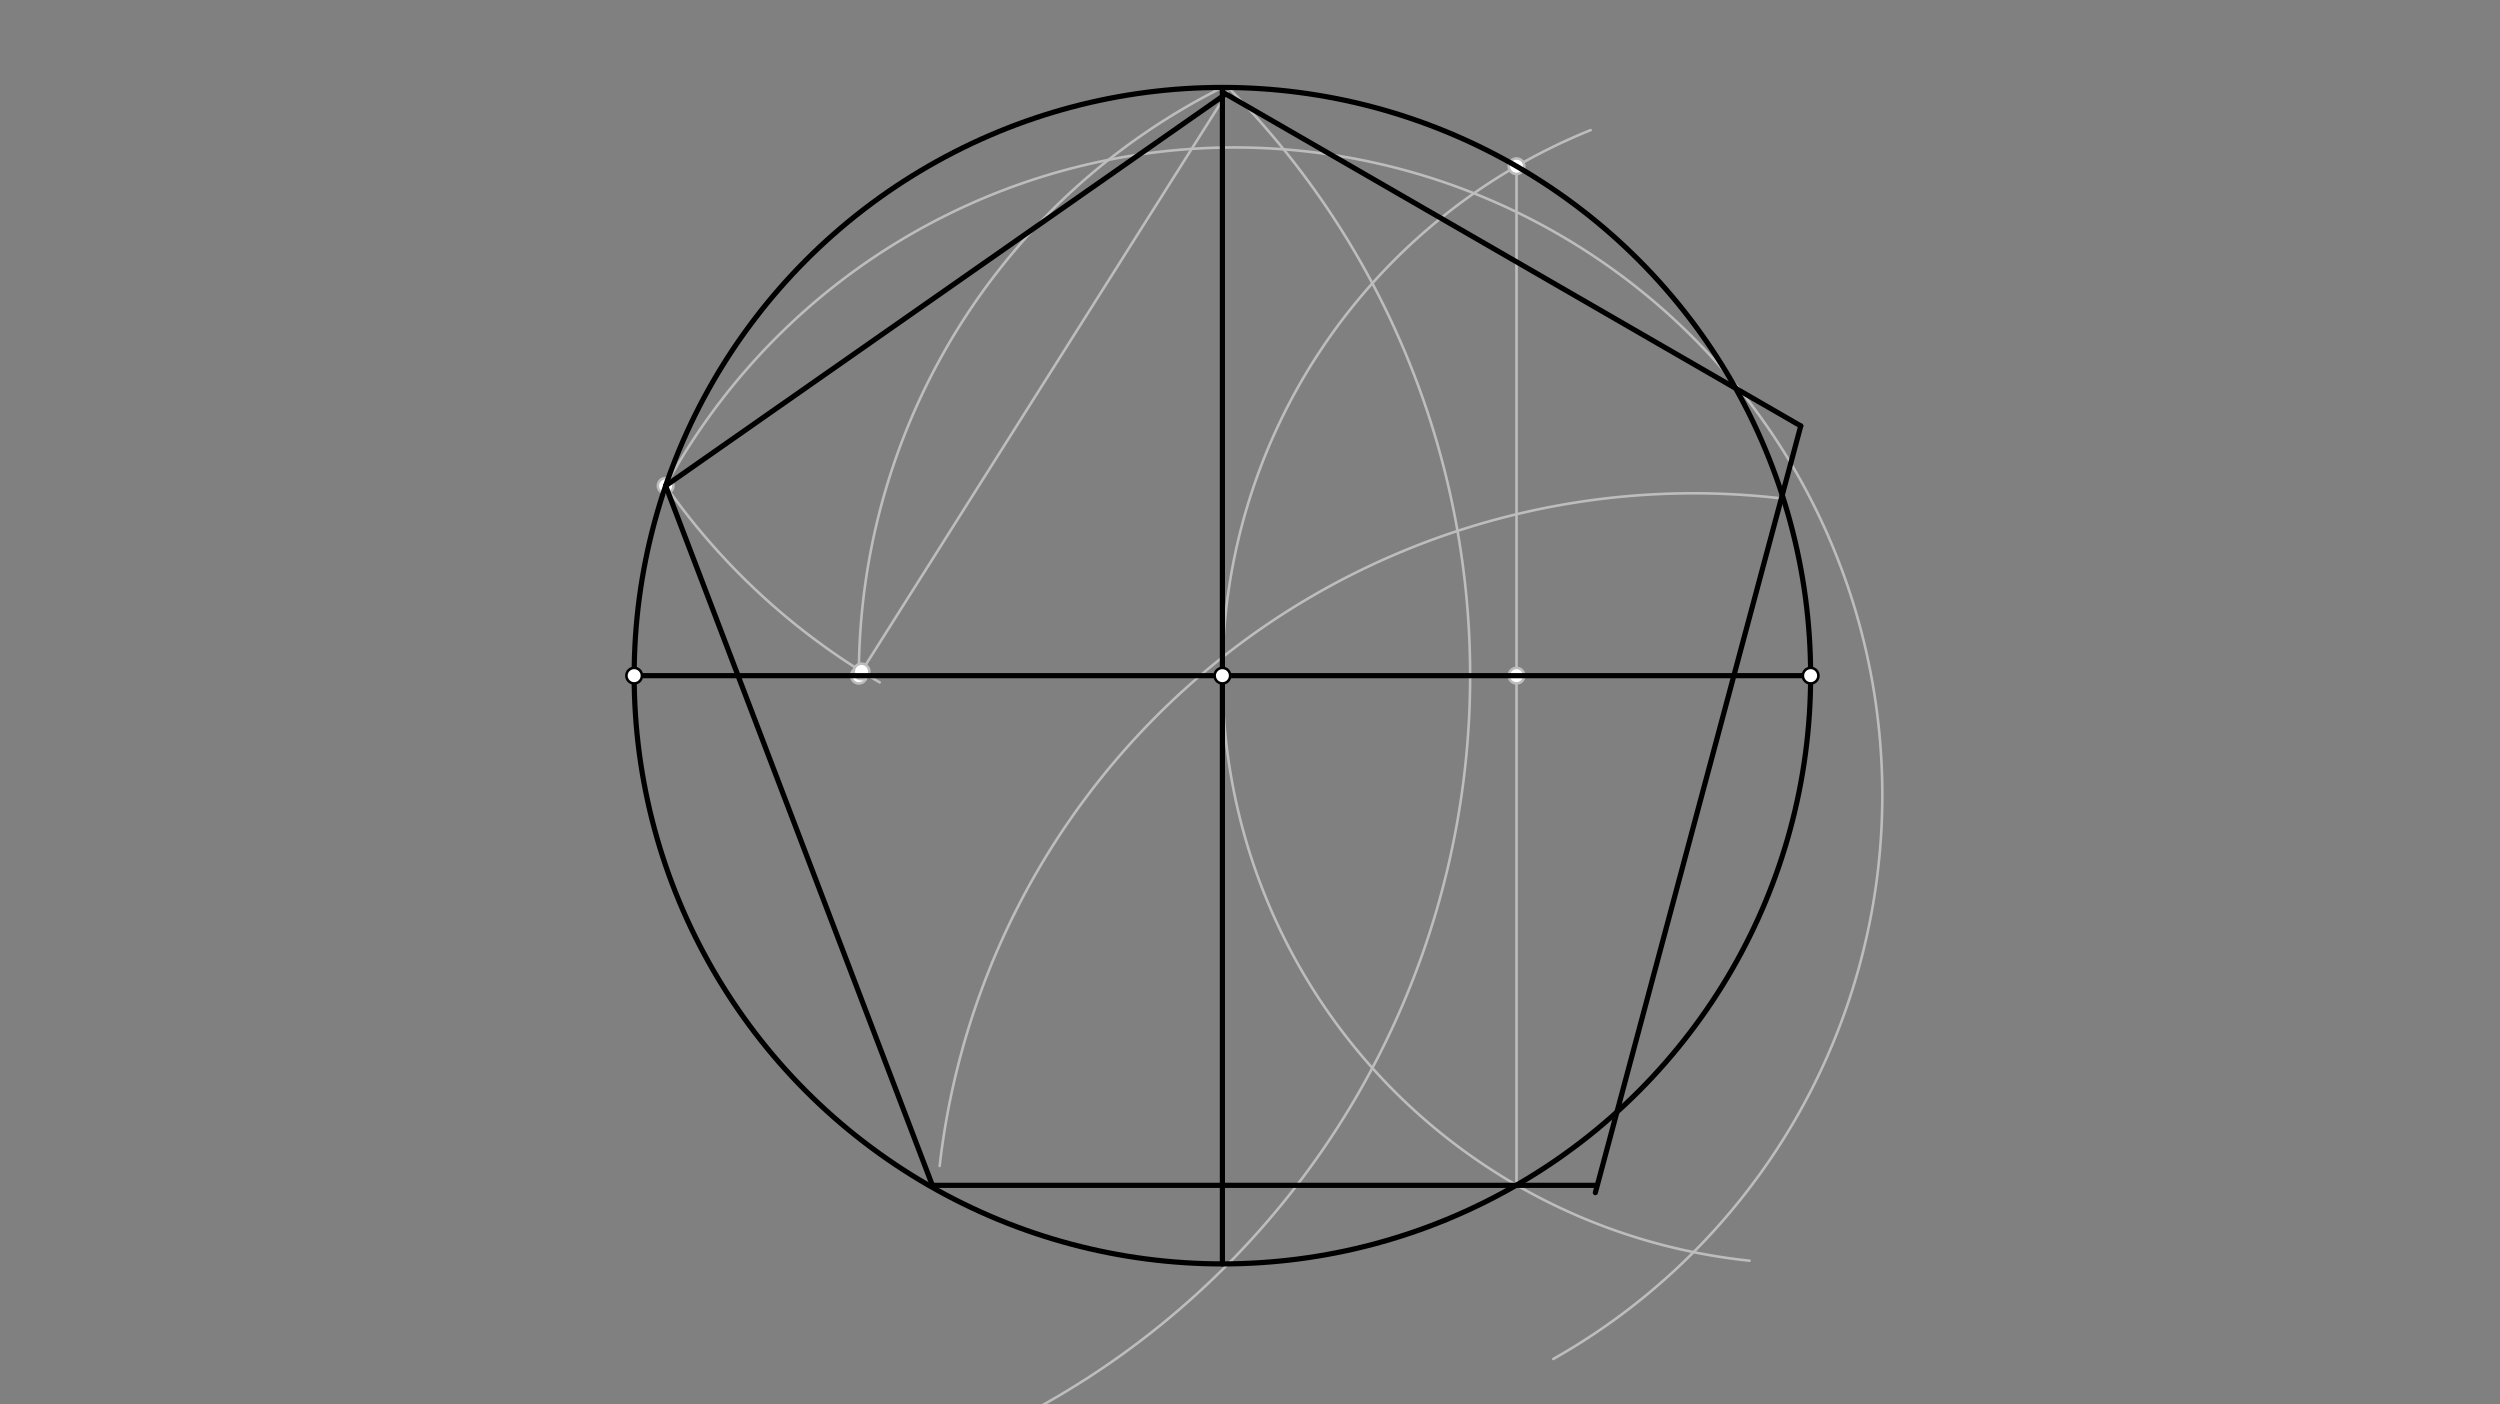 <svg xmlns="http://www.w3.org/2000/svg" class="svg--816" height="100%" preserveAspectRatio="xMidYMid meet" viewBox="0 0 963.78 541.417" width="100%"><rect x="0" y="0" width="963.78" height="541.417" fill="#808080" stroke="none"/><defs><marker id="marker-arrow" markerHeight="16" markerUnits="userSpaceOnUse" markerWidth="24" orient="auto-start-reverse" refX="24" refY="4" viewBox="0 0 24 8"><path d="M 0 0 L 24 4 L 0 8 z" stroke="inherit"></path></marker></defs><g class="aux-layer--949"><g class="element--733"><path d="M 471.25 260.477 A 226.772 226.772 0 0 0 674.462 486.021" fill="none" stroke="#BDBDBD" stroke-dasharray="none" stroke-linecap="round" stroke-width="1"></path></g><g class="element--733"><path d="M 471.25 260.477 A 226.772 226.772 0 0 1 613.219 50.158" fill="none" stroke="#BDBDBD" stroke-dasharray="none" stroke-linecap="round" stroke-width="1"></path></g><g class="element--733"><line stroke="#BDBDBD" stroke-dasharray="none" stroke-linecap="round" stroke-width="1" x1="584.636" x2="584.636" y1="64.087" y2="456.867"></line></g><g class="element--733"><path d="M 471.25 33.705 A 253.538 253.538 0 0 0 331.097 260.477" fill="none" stroke="#BDBDBD" stroke-dasharray="none" stroke-linecap="round" stroke-width="1"></path></g><g class="element--733"><line stroke="#BDBDBD" stroke-dasharray="none" stroke-linecap="round" stroke-width="1" x1="331.097" x2="473.25" y1="260.477" y2="35.477"></line></g><g class="element--733"><path d="M 256.216 186.712 A 260.925 260.925 0 0 0 339.137 263.068" fill="none" stroke="#BDBDBD" stroke-dasharray="none" stroke-linecap="round" stroke-width="1"></path></g><g class="element--733"><path d="M 473.25 33.477 A 322.282 322.282 0 0 1 358.949 561.744" fill="none" stroke="#BDBDBD" stroke-dasharray="none" stroke-linecap="round" stroke-width="1"></path></g><g class="element--733"><path d="M 256.615 187.283 A 249.68 249.68 0 1 1 598.834 523.894" fill="none" stroke="#BDBDBD" stroke-dasharray="none" stroke-linecap="round" stroke-width="1"></path></g><g class="element--733"><path d="M 362.25 449.477 A 292.54 292.54 0 0 1 686.929 192.159" fill="none" stroke="#BDBDBD" stroke-dasharray="none" stroke-linecap="round" stroke-width="1"></path></g><g class="element--733"><circle cx="584.636" cy="64.087" r="3" stroke="#BDBDBD" stroke-width="1" fill="#ffffff"></circle>}</g><g class="element--733"><circle cx="584.636" cy="260.477" r="3" stroke="#BDBDBD" stroke-width="1" fill="#ffffff"></circle>}</g><g class="element--733"><circle cx="331.097" cy="260.477" r="3" stroke="#BDBDBD" stroke-width="1" fill="#ffffff"></circle>}</g><g class="element--733"><circle cx="256.615" cy="187.283" r="3" stroke="#BDBDBD" stroke-width="1" fill="#ffffff"></circle>}</g><g class="element--733"><circle cx="332.128" cy="258.845" r="3" stroke="#BDBDBD" stroke-width="1" fill="#ffffff"></circle>}</g></g><g class="main-layer--75a"><g class="element--733"><g class="center--a87"><line x1="467.25" y1="260.477" x2="475.25" y2="260.477" stroke="#000000" stroke-width="1" stroke-linecap="round"></line><line x1="471.25" y1="256.477" x2="471.25" y2="264.477" stroke="#000000" stroke-width="1" stroke-linecap="round"></line><circle class="hit--87b" cx="471.25" cy="260.477" r="4" stroke="none" fill="transparent"></circle></g><circle cx="471.25" cy="260.477" fill="none" r="226.772" stroke="#000000" stroke-dasharray="none" stroke-width="2"></circle></g><g class="element--733"><line stroke="#000000" stroke-dasharray="none" stroke-linecap="round" stroke-width="2" x1="471.25" x2="471.25" y1="260.477" y2="33.705"></line></g><g class="element--733"><line stroke="#000000" stroke-dasharray="none" stroke-linecap="round" stroke-width="2" x1="471.25" x2="471.25" y1="260.477" y2="487.248"></line></g><g class="element--733"><line stroke="#000000" stroke-dasharray="none" stroke-linecap="round" stroke-width="2" x1="471.25" x2="698.022" y1="260.477" y2="260.477"></line></g><g class="element--733"><line stroke="#000000" stroke-dasharray="none" stroke-linecap="round" stroke-width="2" x1="471.25" x2="244.478" y1="260.477" y2="260.477"></line></g><g class="element--733"><line stroke="#000000" stroke-dasharray="none" stroke-linecap="round" stroke-width="2" x1="256.615" x2="359.441" y1="187.283" y2="456.962"></line></g><g class="element--733"><line stroke="#000000" stroke-dasharray="none" stroke-linecap="round" stroke-width="2" x1="256.615" x2="472.25" y1="187.283" y2="36.477"></line></g><g class="element--733"><line stroke="#000000" stroke-dasharray="none" stroke-linecap="round" stroke-width="2" x1="471.25" x2="694.22" y1="35.477" y2="164.208"></line></g><g class="element--733"><line stroke="#000000" stroke-dasharray="none" stroke-linecap="round" stroke-width="2" x1="694.22" x2="615.023" y1="164.208" y2="459.774"></line></g><g class="element--733"><line stroke="#000000" stroke-dasharray="none" stroke-linecap="round" stroke-width="2" x1="359.441" x2="615.25" y1="456.962" y2="456.962"></line></g><g class="element--733"><circle cx="471.25" cy="260.477" r="3" stroke="#000000" stroke-width="1" fill="#ffffff"></circle>}</g><g class="element--733"><circle cx="244.478" cy="260.477" r="3" stroke="#000000" stroke-width="1" fill="#ffffff"></circle>}</g><g class="element--733"><circle cx="698.022" cy="260.477" r="3" stroke="#000000" stroke-width="1" fill="#ffffff"></circle>}</g></g><g class="snaps-layer--ac6"></g><g class="temp-layer--52d"></g></svg>